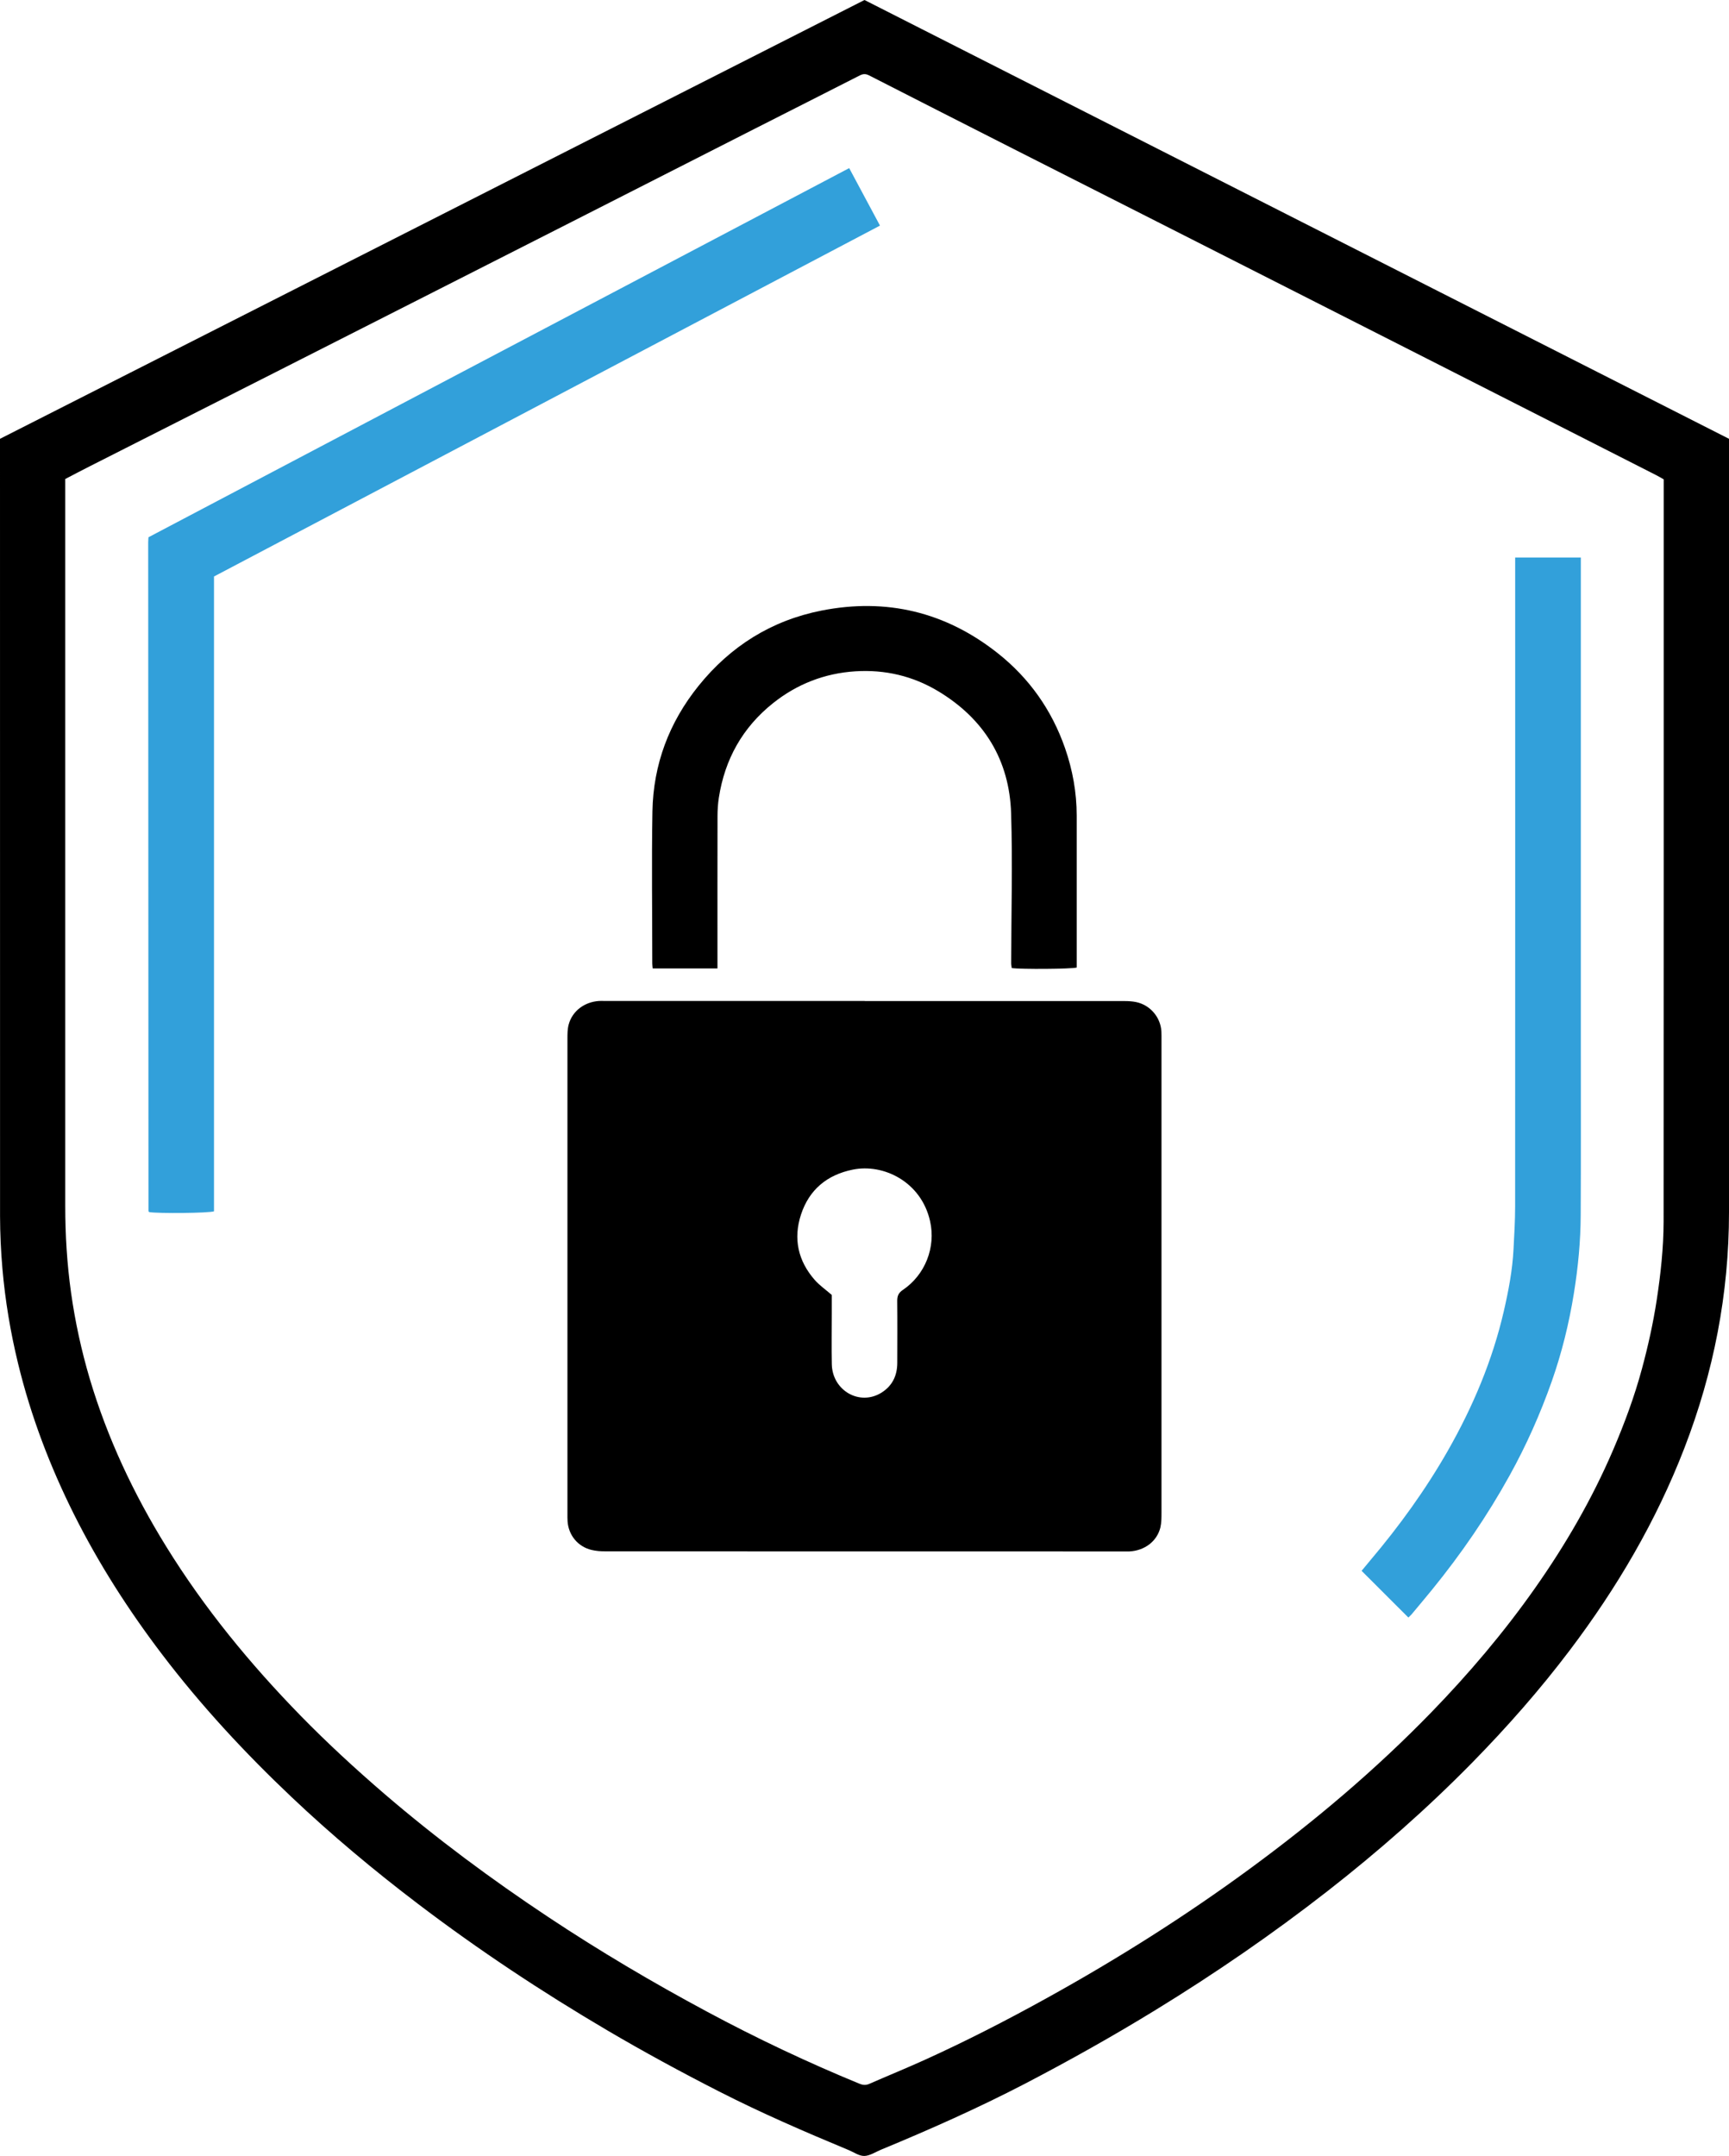 <svg width="69" height="86" viewBox="0 0 69 86" fill="none" xmlns="http://www.w3.org/2000/svg">
<g clip-path="url(#clip0_990_568)">
<path d="M0 17.504C11.495 11.673 22.985 5.842 34.5 0C45.999 5.835 57.505 11.673 69 17.504C69 17.687 69 17.835 69 17.983C69 28.107 69 38.233 69 48.357C69 51.605 68.389 54.738 67.218 57.767C66.094 60.677 64.528 63.34 62.648 65.825C61.455 67.403 60.151 68.883 58.767 70.295C56.954 72.142 55.013 73.848 52.971 75.441C50.78 77.149 48.492 78.72 46.121 80.174C44.417 81.219 42.676 82.195 40.903 83.119C39.03 84.091 37.104 84.946 35.155 85.752C34.935 85.843 34.713 85.996 34.489 86C34.278 86.002 34.065 85.845 33.853 85.759C32.109 85.034 30.377 84.285 28.693 83.426C27.189 82.659 25.704 81.853 24.249 80.998C21.628 79.456 19.097 77.781 16.678 75.942C14.927 74.612 13.243 73.205 11.646 71.694C9.771 69.921 8.022 68.035 6.461 65.982C5.13 64.232 3.948 62.389 2.961 60.423C1.995 58.494 1.231 56.49 0.722 54.393C0.418 53.145 0.207 51.879 0.096 50.599C0.036 49.908 0.004 49.21 0.002 48.514C0 38.304 0 28.089 0 17.875V17.504ZM2.604 19.112V19.499C2.604 29.037 2.604 38.575 2.604 48.112C2.604 49.267 2.675 50.416 2.835 51.561C2.999 52.725 3.248 53.87 3.581 54.996C4.286 57.367 5.332 59.588 6.632 61.689C8.153 64.15 9.98 66.373 12.001 68.443C13.061 69.528 14.179 70.556 15.329 71.546C17.407 73.331 19.604 74.959 21.888 76.475C23.936 77.834 26.051 79.084 28.219 80.246C30.192 81.305 32.214 82.261 34.287 83.114C34.425 83.172 34.544 83.187 34.687 83.126C35.429 82.801 36.18 82.496 36.915 82.162C38.563 81.415 40.172 80.589 41.754 79.714C44.582 78.152 47.31 76.431 49.912 74.519C52.475 72.637 54.899 70.591 57.116 68.309C58.62 66.76 60.013 65.12 61.255 63.355C62.475 61.623 63.532 59.8 64.37 57.851C64.826 56.788 65.228 55.708 65.528 54.592C65.772 53.688 65.974 52.778 66.116 51.852C66.274 50.818 66.387 49.78 66.39 48.735C66.396 38.989 66.394 29.24 66.394 19.494V19.121C66.296 19.066 66.203 19.008 66.107 18.96C65.19 18.493 64.272 18.027 63.355 17.561C61.218 16.476 59.078 15.389 56.941 14.304C55.106 13.372 53.271 12.442 51.436 11.511C49.485 10.522 47.534 9.532 45.582 8.542C43.871 7.674 42.158 6.81 40.447 5.941C38.523 4.965 36.599 3.986 34.678 3.005C34.547 2.939 34.444 2.943 34.316 3.007C32.909 3.725 31.501 4.434 30.092 5.15C27.671 6.381 25.249 7.614 22.825 8.845C20.981 9.781 19.137 10.718 17.293 11.653C15.192 12.72 13.088 13.787 10.986 14.852C8.527 16.098 6.065 17.342 3.606 18.588C3.277 18.754 2.95 18.927 2.602 19.108L2.604 19.112Z" fill="black"/>
<path d="M34.513 39.932C37.965 39.932 41.42 39.932 44.872 39.932C45.032 39.932 45.194 39.941 45.348 39.974C45.903 40.093 46.312 40.575 46.348 41.136C46.354 41.245 46.352 41.355 46.352 41.465C46.352 47.756 46.352 54.049 46.352 60.339C46.352 60.538 46.352 60.741 46.308 60.931C46.172 61.483 45.679 61.855 45.07 61.886C44.99 61.89 44.91 61.886 44.83 61.886C37.943 61.886 31.058 61.886 24.171 61.883C23.982 61.883 23.789 61.87 23.607 61.826C23.067 61.698 22.694 61.247 22.651 60.695C22.643 60.587 22.645 60.476 22.645 60.365C22.645 54.055 22.645 47.743 22.645 41.432C22.645 41.245 22.645 41.05 22.694 40.871C22.836 40.332 23.325 39.963 23.911 39.928C23.98 39.923 24.051 39.928 24.122 39.928C27.586 39.928 31.049 39.928 34.511 39.928L34.513 39.932ZM33.193 51.649C33.193 51.87 33.193 52.129 33.193 52.387C33.193 53.063 33.182 53.742 33.195 54.418C33.218 55.471 34.308 56.095 35.177 55.553C35.61 55.282 35.806 54.873 35.808 54.369C35.81 53.543 35.815 52.716 35.806 51.89C35.806 51.693 35.857 51.572 36.03 51.455C36.923 50.852 37.352 49.753 37.117 48.711C36.761 47.129 35.246 46.406 34.031 46.656C33.002 46.865 32.293 47.456 31.967 48.445C31.651 49.407 31.845 50.295 32.516 51.059C32.704 51.273 32.947 51.439 33.193 51.654V51.649Z" fill="black"/>
<path d="M5.927 21.43C15.252 16.52 24.558 11.617 33.889 6.706C34.3 7.475 34.702 8.226 35.118 8.999C26.247 13.672 17.4 18.33 8.54 22.996V48.319C8.322 48.392 6.318 48.41 5.958 48.35C5.952 48.344 5.941 48.339 5.936 48.33C5.93 48.324 5.925 48.313 5.925 48.304C5.921 39.413 5.919 30.522 5.914 21.631C5.914 21.571 5.921 21.514 5.925 21.43H5.927Z" fill="#32A0DA"/>
<path d="M60.465 22.239H63.087C63.087 22.36 63.087 22.466 63.087 22.572C63.087 29.004 63.087 35.434 63.087 41.866C63.087 44.066 63.093 46.267 63.082 48.465C63.078 49.511 62.978 50.549 62.811 51.583C62.618 52.785 62.329 53.96 61.925 55.107C61.467 56.404 60.91 57.657 60.241 58.863C59.35 60.472 58.315 61.981 57.153 63.408C56.882 63.74 56.606 64.069 56.331 64.398C56.286 64.449 56.233 64.493 56.204 64.522C55.58 63.901 54.969 63.289 54.338 62.659C54.436 62.542 54.558 62.39 54.687 62.239C55.842 60.874 56.888 59.429 57.775 57.876C58.777 56.119 59.559 54.272 60.014 52.299C60.201 51.486 60.359 50.664 60.401 49.827C60.43 49.261 60.465 48.693 60.465 48.127C60.47 39.616 60.467 31.103 60.467 22.592C60.467 22.484 60.467 22.378 60.467 22.241L60.465 22.239Z" fill="#32A0DA"/>
<path d="M28.634 38.631H26.048C26.042 38.56 26.031 38.494 26.031 38.428C26.031 36.406 26.002 34.384 26.037 32.365C26.071 30.495 26.701 28.818 27.879 27.356C29.154 25.774 30.792 24.748 32.787 24.355C35.375 23.845 37.732 24.41 39.805 26.046C41.073 27.046 41.973 28.321 42.504 29.846C42.806 30.716 42.968 31.613 42.968 32.539C42.968 34.45 42.968 36.362 42.968 38.273V38.595C42.751 38.655 40.74 38.67 40.376 38.615C40.369 38.553 40.354 38.487 40.354 38.419C40.356 36.428 40.414 34.435 40.351 32.446C40.285 30.328 39.287 28.688 37.456 27.581C36.437 26.965 35.317 26.702 34.126 26.779C32.904 26.859 31.807 27.287 30.852 28.047C29.634 29.017 28.925 30.288 28.688 31.817C28.65 32.062 28.634 32.312 28.634 32.559C28.63 34.402 28.632 36.242 28.632 38.085C28.632 38.262 28.632 38.436 28.632 38.629L28.634 38.631Z" fill="black"/>
</g>
<defs>
<clipPath id="clip0_990_568">
<rect width="69" height="86" fill="white"/>
</clipPath>
</defs>
</svg>
